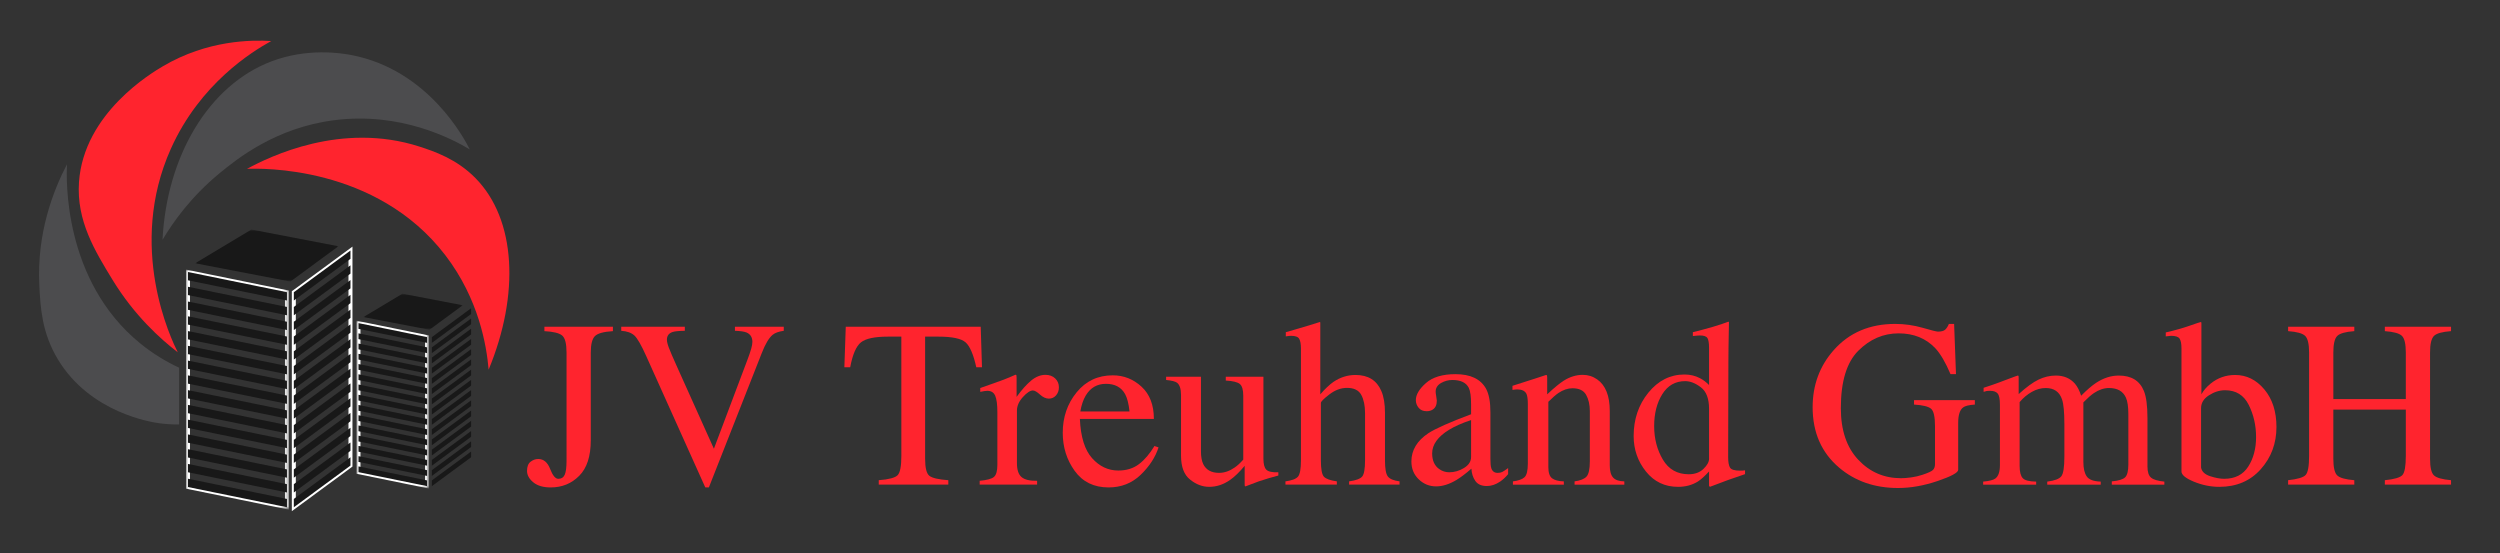 <?xml version="1.0" encoding="utf-8"?>
<!-- Generator: Adobe Illustrator 16.0.0, SVG Export Plug-In . SVG Version: 6.00 Build 0)  -->
<!DOCTYPE svg PUBLIC "-//W3C//DTD SVG 1.1//EN" "http://www.w3.org/Graphics/SVG/1.1/DTD/svg11.dtd">
<svg version="1.1" id="Layer_1" xmlns="http://www.w3.org/2000/svg" xmlns:xlink="http://www.w3.org/1999/xlink" x="0px" y="0px"
	 width="628px" height="139px" viewBox="0 0 628 139" enable-background="new 0 0 628 139" xml:space="preserve">
<rect x="0" y="0" width="628" height="139" fill="#333333" stroke="none"/>
<polygon fill="none" stroke="#FFFFFF" stroke-miterlimit="10" points="73.81,73.403 73.81,127.418 88.038,116.952 88.038,62.937 "/>
<g>
	<defs>
		<rect id="SVGID_1_" x="-287" y="-381" width="1200" height="900"/>
	</defs>
	<clipPath id="SVGID_2_">
		<use xlink:href="#SVGID_1_"  overflow="visible"/>
	</clipPath>
	<defs>
		<filter id="Adobe_OpacityMaskFilter" filterUnits="userSpaceOnUse" x="49.018" y="57.662" width="35.987" height="13.069">
			<feColorMatrix  type="matrix" values="1 0 0 0 0  0 1 0 0 0  0 0 1 0 0  0 0 0 1 0"/>
		</filter>
	</defs>
	<mask maskUnits="userSpaceOnUse" x="49.018" y="57.662" width="35.987" height="13.069" id="SVGID_3_">
		<g filter="url(#Adobe_OpacityMaskFilter)">
			<rect x="49.018" y="57.662" clip-path="url(#SVGID_2_)" width="35.987" height="13.069"/>
			<g enable-background="new    ">
				<g>
					<defs>
						<polygon id="SVGID_4_" points="49.018,66.131 63.156,57.662 85.005,61.861 72.947,70.73 						"/>
					</defs>
					<clipPath id="SVGID_5_" clip-path="url(#SVGID_2_)">
						<use xlink:href="#SVGID_4_"  overflow="visible"/>
					</clipPath>
					
						<linearGradient id="SVGID_6_" gradientUnits="userSpaceOnUse" x1="-287" y1="519" x2="-286" y2="519" gradientTransform="matrix(27.898 0 0 -27.898 8056.389 14543.391)">
						<stop  offset="0" style="stop-color:#231F20"/>
						<stop  offset="0.004" style="stop-color:#231F20"/>
						<stop  offset="1" style="stop-color:#FFFFFF"/>
					</linearGradient>
					<rect x="49.018" y="57.662" clip-path="url(#SVGID_5_)" fill="url(#SVGID_6_)" width="35.987" height="13.068"/>
				</g>
			</g>
		</g>
	</mask>
	<g clip-path="url(#SVGID_2_)" mask="url(#SVGID_3_)">
		<g>
			<defs>
				<rect id="SVGID_7_" x="49.018" y="57.662" width="35.987" height="13.068"/>
			</defs>
			<clipPath id="SVGID_8_">
				<use xlink:href="#SVGID_7_"  overflow="visible"/>
			</clipPath>
			<polygon clip-path="url(#SVGID_8_)" fill="#181818" points="49.018,66.131 63.156,57.662 85.004,61.86 72.947,70.73 			"/>
		</g>
	</g>
</g>
<path fill="#181818" d="M88.038,62.937v2.086L73.81,75.489v-2.086L88.038,62.937z M73.81,77.112v2.086l14.228-10.466v-2.086
	L73.81,77.112z M73.81,80.821v2.086l14.228-10.466v-2.086L73.81,80.821z M73.81,84.53v2.087L88.038,76.15v-2.086L73.81,84.53z
	 M73.81,88.24v2.086l14.228-10.467v-2.086L73.81,88.24z M73.81,91.949v2.086l14.228-10.466v-2.086L73.81,91.949z M73.81,95.658
	v2.086l14.228-10.466v-2.086L73.81,95.658z M73.81,99.367v2.086l14.228-10.466v-2.086L73.81,99.367z M73.81,103.077v2.086
	l14.228-10.467V92.61L73.81,103.077z M73.81,106.786v2.086l14.228-10.466v-2.087L73.81,106.786z M73.81,110.495v2.086l14.228-10.466
	v-2.086L73.81,110.495z M73.81,114.204v2.086l14.228-10.466v-2.086L73.81,114.204z M73.81,117.914V120l14.228-10.467v-2.086
	L73.81,117.914z M73.81,121.623v2.086l14.228-10.466v-2.087L73.81,121.623z M73.81,125.332v2.086l14.228-10.466v-2.086
	L73.81,125.332z"/>
<g>
	<defs>
		<rect id="SVGID_9_" x="-287" y="-381" width="1200" height="900"/>
	</defs>
	<clipPath id="SVGID_10_">
		<use xlink:href="#SVGID_9_"  overflow="visible"/>
	</clipPath>
	<defs>
		<filter id="Adobe_OpacityMaskFilter_1_" filterUnits="userSpaceOnUse" x="46.721" y="67.714" width="25.864" height="60.317">
			<feColorMatrix  type="matrix" values="1 0 0 0 0  0 1 0 0 0  0 0 1 0 0  0 0 0 1 0"/>
		</filter>
	</defs>
	<mask maskUnits="userSpaceOnUse" x="46.721" y="67.714" width="25.864" height="60.317" id="SVGID_11_">
		<g filter="url(#Adobe_OpacityMaskFilter_1_)">
			<rect x="46.721" y="67.714" clip-path="url(#SVGID_10_)" width="25.864" height="60.317"/>
			<g enable-background="new    ">
				<g>
					<defs>
						<path id="SVGID_12_" d="M72.085,73.403v2.086l-24.864-5.077v-2.086L72.085,73.403z M47.221,72.035v2.086l24.864,5.077v-2.086
							L47.221,72.035z M47.221,75.745v2.086l24.864,5.076v-2.086L47.221,75.745z M47.221,79.454v2.086l24.864,5.077v-2.086
							L47.221,79.454z M47.221,83.163v2.086l24.864,5.077V88.24L47.221,83.163z M47.221,86.872v2.087l24.864,5.076v-2.086
							L47.221,86.872z M47.221,90.582v2.086l24.864,5.076v-2.086L47.221,90.582z M47.221,94.291v2.086l24.864,5.077v-2.086
							L47.221,94.291z M47.221,98v2.086l24.864,5.077v-2.086L47.221,98z M47.221,101.709v2.087l24.864,5.076v-2.086L47.221,101.709z
							 M47.221,105.419v2.086l24.864,5.077v-2.087L47.221,105.419z M47.221,109.128v2.086l24.864,5.077v-2.086L47.221,109.128z
							 M47.221,112.837v2.086L72.085,120v-2.086L47.221,112.837z M47.221,116.547v2.086l24.864,5.076v-2.086L47.221,116.547z
							 M47.221,120.256v2.086l24.864,5.077v-2.086L47.221,120.256z"/>
					</defs>
					<clipPath id="SVGID_13_" clip-path="url(#SVGID_10_)">
						<use xlink:href="#SVGID_12_"  overflow="visible"/>
					</clipPath>
					
						<linearGradient id="SVGID_14_" gradientUnits="userSpaceOnUse" x1="-287" y1="519" x2="-286" y2="519" gradientTransform="matrix(20.56 0 0 -20.56 5947.88 10768.409)">
						<stop  offset="0" style="stop-color:#231F20"/>
						<stop  offset="1" style="stop-color:#FFFFFF"/>
					</linearGradient>
					<rect x="47.221" y="68.326" clip-path="url(#SVGID_13_)" fill="url(#SVGID_14_)" width="24.864" height="59.093"/>
				</g>
			</g>
		</g>
	</mask>
	<g clip-path="url(#SVGID_10_)" mask="url(#SVGID_11_)">
		<g>
			<defs>
				<rect id="SVGID_15_" x="46.721" y="67.714" width="25.864" height="60.317"/>
			</defs>
			<clipPath id="SVGID_16_">
				<use xlink:href="#SVGID_15_"  overflow="visible"/>
			</clipPath>
			<polygon clip-path="url(#SVGID_16_)" fill="none" stroke="#FFFFFF" stroke-miterlimit="10" points="72.085,73.403 
				72.085,127.418 47.221,122.342 47.221,68.326 			"/>
			<path clip-path="url(#SVGID_16_)" fill="#181818" d="M72.085,73.402v2.086l-24.864-5.075v-2.086L72.085,73.402z M47.221,72.036
				v2.086l24.864,5.077v-2.087L47.221,72.036z M47.221,75.745v2.086l24.864,5.077v-2.087L47.221,75.745z M47.221,79.454v2.086
				l24.864,5.077V84.53L47.221,79.454z M47.221,83.164v2.086l24.864,5.076v-2.087L47.221,83.164z M47.221,86.873v2.086l24.864,5.077
				v-2.087L47.221,86.873z M47.221,90.582v2.086l24.864,5.077v-2.086L47.221,90.582z M47.221,94.291v2.086l24.864,5.077v-2.086
				L47.221,94.291z M47.221,98.001v2.086l24.864,5.076v-2.086L47.221,98.001z M47.221,101.71v2.086l24.864,5.077v-2.086
				L47.221,101.71z M47.221,105.419v2.086l24.864,5.077v-2.086L47.221,105.419z M47.221,109.128v2.086l24.864,5.077v-2.086
				L47.221,109.128z M47.221,112.837v2.087L72.085,120v-2.086L47.221,112.837z M47.221,116.547v2.086l24.864,5.077v-2.086
				L47.221,116.547z M47.221,120.256v2.086l24.864,5.077v-2.086L47.221,120.256z"/>
		</g>
	</g>
	<defs>
		<filter id="Adobe_OpacityMaskFilter_2_" filterUnits="userSpaceOnUse" x="91.295" y="73.776" width="24.942" height="9.057">
			<feColorMatrix  type="matrix" values="1 0 0 0 0  0 1 0 0 0  0 0 1 0 0  0 0 0 1 0"/>
		</filter>
	</defs>
	<mask maskUnits="userSpaceOnUse" x="91.295" y="73.776" width="24.942" height="9.057" id="SVGID_17_">
		<g filter="url(#Adobe_OpacityMaskFilter_2_)">
			<rect x="91.295" y="73.775" clip-path="url(#SVGID_10_)" width="24.942" height="9.058"/>
			<g enable-background="new    ">
				<g>
					<defs>
						<polygon id="SVGID_18_" points="91.295,79.646 101.094,73.775 116.237,76.688 107.88,82.833 						"/>
					</defs>
					<clipPath id="SVGID_19_" clip-path="url(#SVGID_10_)">
						<use xlink:href="#SVGID_18_"  overflow="visible"/>
					</clipPath>
					
						<linearGradient id="SVGID_20_" gradientUnits="userSpaceOnUse" x1="-287" y1="518.999" x2="-286" y2="518.999" gradientTransform="matrix(19.335 0 0 -19.335 5640.983 10113.435)">
						<stop  offset="0" style="stop-color:#231F20"/>
						<stop  offset="0.004" style="stop-color:#231F20"/>
						<stop  offset="1" style="stop-color:#FFFFFF"/>
					</linearGradient>
					<rect x="91.295" y="73.775" clip-path="url(#SVGID_19_)" fill="url(#SVGID_20_)" width="24.942" height="9.058"/>
				</g>
			</g>
		</g>
	</mask>
	<g clip-path="url(#SVGID_10_)" mask="url(#SVGID_17_)">
		<g>
			<defs>
				<rect id="SVGID_21_" x="91.295" y="73.776" width="24.942" height="9.057"/>
			</defs>
			<clipPath id="SVGID_22_">
				<use xlink:href="#SVGID_21_"  overflow="visible"/>
			</clipPath>
			<polygon clip-path="url(#SVGID_22_)" fill="#181818" points="91.295,79.646 101.094,73.776 116.237,76.686 107.88,82.833 			"/>
		</g>
	</g>
</g>
<path fill="#181818" d="M118.338,77.432v1.446l-9.861,7.254v-1.446L118.338,77.432z M108.478,87.257v1.445l9.861-7.254v-1.445
	L108.478,87.257z M108.478,89.827v1.446l9.861-7.254v-1.446L108.478,89.827z M108.478,92.397v1.446l9.861-7.254v-1.445
	L108.478,92.397z M108.478,94.969v1.445l9.861-7.254v-1.445L108.478,94.969z M108.478,97.539v1.446l9.861-7.254v-1.446
	L108.478,97.539z M108.478,100.11v1.446l9.861-7.254v-1.446L108.478,100.11z M108.478,102.682v1.445l9.861-7.254v-1.445
	L108.478,102.682z M108.478,105.252v1.445l9.861-7.254v-1.446L108.478,105.252z M108.478,107.822v1.446l9.861-7.254v-1.446
	L108.478,107.822z M108.478,110.394v1.446l9.861-7.254v-1.446L108.478,110.394z M108.478,112.965v1.445l9.861-7.254v-1.445
	L108.478,112.965z M108.478,115.534v1.446l9.861-7.254v-1.445L108.478,115.534z M108.478,118.105v1.446l9.861-7.254v-1.446
	L108.478,118.105z M108.478,120.677v1.445l9.861-7.254v-1.445L108.478,120.677z"/>
<defs>
	<filter id="Adobe_OpacityMaskFilter_3_" filterUnits="userSpaceOnUse" x="89.55" y="80.555" width="18.232" height="42.181">
		<feColorMatrix  type="matrix" values="1 0 0 0 0  0 1 0 0 0  0 0 1 0 0  0 0 0 1 0"/>
	</filter>
</defs>
<mask maskUnits="userSpaceOnUse" x="89.55" y="80.555" width="18.232" height="42.181" id="SVGID_23_">
	<g filter="url(#Adobe_OpacityMaskFilter_3_)">
		<rect x="89.55" y="80.555" width="18.232" height="42.181"/>
		<g enable-background="new    ">
			<g>
				<defs>
					<path id="SVGID_24_" d="M107.282,84.686v1.446L90.05,82.613v-1.446L107.282,84.686z M90.05,83.738v1.445l17.232,3.519v-1.445
						L90.05,83.738z M90.05,86.309v1.446l17.232,3.519v-1.446L90.05,86.309z M90.05,88.88v1.445l17.232,3.519v-1.445L90.05,88.88z
						 M90.05,91.45v1.446l17.232,3.519v-1.446L90.05,91.45z M90.05,94.021v1.445l17.232,3.519V97.54L90.05,94.021z M90.05,96.592
						v1.445l17.232,3.52v-1.446L90.05,96.592z M90.05,99.162v1.446l17.232,3.519v-1.445L90.05,99.162z M90.05,101.733v1.445
						l17.232,3.52v-1.446L90.05,101.733z M90.05,104.304v1.446l17.232,3.519v-1.445L90.05,104.304z M90.05,106.875v1.445
						l17.232,3.519v-1.445L90.05,106.875z M90.05,109.445v1.446l17.232,3.519v-1.446L90.05,109.445z M90.05,112.017v1.445
						l17.232,3.519v-1.445L90.05,112.017z M90.05,114.587v1.446l17.232,3.519v-1.446L90.05,114.587z M90.05,117.158v1.445
						l17.232,3.519v-1.445L90.05,117.158z"/>
				</defs>
				<clipPath id="SVGID_25_">
					<use xlink:href="#SVGID_24_"  overflow="visible"/>
				</clipPath>
				
					<linearGradient id="SVGID_26_" gradientUnits="userSpaceOnUse" x1="-287" y1="519" x2="-286" y2="519" gradientTransform="matrix(14.249 0 0 -14.249 4179.638 7497.102)">
					<stop  offset="0" style="stop-color:#231F20"/>
					<stop  offset="1" style="stop-color:#FFFFFF"/>
				</linearGradient>
				<rect x="90.05" y="81.167" clip-path="url(#SVGID_25_)" fill="url(#SVGID_26_)" width="17.232" height="40.955"/>
			</g>
		</g>
	</g>
</mask>
<g mask="url(#SVGID_23_)">
	<g>
		<defs>
			<rect id="SVGID_27_" x="89.55" y="80.555" width="18.232" height="42.181"/>
		</defs>
		<clipPath id="SVGID_28_">
			<use xlink:href="#SVGID_27_"  overflow="visible"/>
		</clipPath>
		<polygon clip-path="url(#SVGID_28_)" fill="none" stroke="#FFFFFF" stroke-miterlimit="10" points="107.282,84.686 
			107.282,122.123 90.05,118.604 90.05,81.167 		"/>
		<path clip-path="url(#SVGID_28_)" fill="#181818" d="M107.282,84.687v1.444L90.05,82.613v-1.446L107.282,84.687z M90.05,83.738
			v1.446l17.232,3.518v-1.445L90.05,83.738z M90.05,86.31v1.444l17.232,3.52v-1.446L90.05,86.31z M90.05,88.879v1.446l17.232,3.519
			v-1.445L90.05,88.879z M90.05,91.45v1.446l17.232,3.519v-1.446L90.05,91.45z M90.05,94.021v1.445l17.232,3.519V97.54L90.05,94.021
			z M90.05,96.592v1.446l17.232,3.518v-1.445L90.05,96.592z M90.05,99.163v1.445l17.232,3.519v-1.446L90.05,99.163z M90.05,101.733
			v1.445l17.232,3.52v-1.446L90.05,101.733z M90.05,104.304v1.446l17.232,3.519v-1.445L90.05,104.304z M90.05,106.875v1.446
			l17.232,3.518v-1.444L90.05,106.875z M90.05,109.446v1.444l17.232,3.52v-1.446L90.05,109.446z M90.05,112.016v1.446l17.232,3.52
			v-1.446L90.05,112.016z M90.05,114.587v1.446l17.232,3.519v-1.445L90.05,114.587z M90.05,117.158v1.446l17.232,3.518v-1.445
			L90.05,117.158z"/>
	</g>
</g>
<path fill="#FF242E" d="M122.746,92.856c7.814-18.883,6.937-37.682-3.293-48.101c-4.763-4.852-10.442-6.754-14.081-7.929
	c-19.598-6.329-37.654,2.514-43.324,5.591c3.23-0.142,32.467-0.955,49.823,21.702C120.312,75.137,122.228,86.854,122.746,92.856"/>
<path fill="#4C4C4E" d="M40.826,60.239c2.593-4.359,7.065-10.732,14.256-16.666c4.488-3.703,14.157-11.475,28.812-13.372
	c16.772-2.17,29.683,4.699,34.11,7.33c-1.239-2.483-10.322-19.968-29.699-23.695c-2.668-0.513-11.141-1.845-20.19,1.609
	C52.438,21.428,41.891,39.156,40.826,60.239"/>
<path fill="#FF242E" d="M44.658,88.504c-1.645-3.275-12.812-26.458-1.725-51.164C50.25,21.035,63.25,13,68.132,10.306
	c-4.884-0.296-15.984-0.28-27.211,6.338c-2.669,1.573-19.903,11.731-21.079,29.127c-0.653,9.662,3.944,17.184,8.432,24.528
	C33.772,79.296,40.308,85.15,44.658,88.504"/>
<path fill="#4C4C4E" d="M44.994,92.369c-3.161-1.475-6.482-3.434-9.725-6.069C15.784,70.466,16.653,44.691,16.825,41.268
	c-3.386,6.499-7.605,17.187-6.947,30.373c0.273,5.456,0.595,11.905,4.695,18.684c8.138,13.453,23.626,15.755,25.487,16.001
	c1.715,0.227,3.364,0.315,4.934,0.303V92.369z"/>
<path fill="#FF242E" d="M133.284,115.986c0.596-0.459,1.235-0.688,1.917-0.688c1.348,0,2.343,0.83,2.987,2.487
	c0.645,1.66,1.327,2.49,2.048,2.49c0.781,0,1.324-0.342,1.625-1.024c0.303-0.683,0.454-1.872,0.454-3.567V88.571
	c0-2.224-0.361-3.649-1.082-4.274c-0.723-0.625-2.215-0.994-4.479-1.112v-1.111h17.212v1.111c-2.322,0.138-3.831,0.552-4.522,1.246
	c-0.694,0.69-1.039,2.072-1.039,4.141v22.013c0,4.022-0.966,6.998-2.898,8.931c-1.934,1.952-4.323,2.927-7.174,2.927
	c-1.872,0-3.331-0.431-4.375-1.288c-1.044-0.858-1.566-1.815-1.566-2.868C132.392,117.212,132.688,116.445,133.284,115.986"/>
<path fill="#FF242E" d="M172.028,82.073v1.023c-1.5,0.021-2.522,0.12-3.067,0.299c-0.957,0.317-1.434,0.96-1.434,1.932
	c0,0.495,0.171,1.191,0.512,2.082c0.341,0.892,0.979,2.373,1.908,4.44l9.385,20.872l8.518-22.593c0.376-1,0.663-1.846,0.857-2.54
	c0.194-0.693,0.292-1.26,0.292-1.695c0-1.17-0.497-1.964-1.491-2.381c-0.584-0.237-1.548-0.376-2.892-0.416v-1.023h12.263v1.023
	c-1.269,0.177-2.206,0.519-2.811,1.024c-0.916,0.763-1.824,2.295-2.721,4.597l-13.278,33.724h-0.901l-14.818-32.953
	c-1.249-2.794-2.249-4.534-2.999-5.218c-0.752-0.686-1.85-1.075-3.294-1.174v-1.023H172.028z"/>
<path fill="#FF242E" d="M212.455,82.073h33.899l0.321,10.186h-1.434c-0.703-3.198-1.595-5.284-2.678-6.25s-3.361-1.448-6.836-1.448
	h-3.338v30.68c0,2.309,0.362,3.74,1.084,4.294c0.723,0.554,2.303,0.917,4.743,1.091v1.113h-17.476v-1.113
	c2.536-0.191,4.116-0.61,4.742-1.253c0.623-0.641,0.936-2.251,0.936-4.835V84.561h-3.367c-3.317,0-5.576,0.479-6.776,1.435
	c-1.2,0.957-2.102,3.045-2.707,6.264h-1.465L212.455,82.073z"/>
<path fill="#FF242E" d="M246.09,120.772c1.796-0.156,2.987-0.474,3.571-0.951c0.587-0.478,0.879-1.498,0.879-3.06V103.56
	c0-1.931-0.181-3.313-0.543-4.144c-0.361-0.827-1.018-1.243-1.975-1.243c-0.194,0-0.454,0.025-0.775,0.074
	c-0.322,0.047-0.66,0.112-1.01,0.189v-0.966c1.108-0.392,2.246-0.79,3.414-1.201c1.167-0.408,1.975-0.702,2.422-0.876
	c0.973-0.371,1.973-0.792,3.005-1.261c0.136,0,0.219,0.049,0.248,0.147s0.044,0.303,0.044,0.613v4.803
	c1.253-1.738,2.46-3.094,3.624-4.069c1.166-0.977,2.373-1.466,3.626-1.466c0.999,0,1.81,0.298,2.437,0.895
	c0.626,0.595,0.94,1.342,0.94,2.239c0,0.8-0.24,1.474-0.717,2.02c-0.479,0.547-1.079,0.819-1.801,0.819
	c-0.743,0-1.489-0.34-2.239-1.024c-0.752-0.682-1.344-1.024-1.772-1.024c-0.683,0-1.522,0.553-2.517,1.654
	c-0.996,1.103-1.494,2.239-1.494,3.41v13.202c0,1.679,0.39,2.845,1.171,3.499c0.781,0.653,2.079,0.962,3.895,0.922v0.966H246.09
	V120.772z"/>
<path fill="#FF242E" d="M286.751,97.134c2.069,1.903,3.103,4.601,3.103,8.095h-18.588c0.194,4.518,1.22,7.81,3.074,9.871
	c1.853,2.065,4.048,3.097,6.585,3.097c2.05,0,3.777-0.536,5.182-1.607c1.405-1.069,2.703-2.589,3.893-4.555l1.026,0.35
	c-0.801,2.482-2.299,4.779-4.494,6.891c-2.195,2.111-4.884,3.166-8.065,3.166c-3.67,0-6.504-1.385-8.505-4.155
	c-1.999-2.772-3-5.963-3-9.574c0-3.922,1.161-7.309,3.485-10.157c2.32-2.849,5.345-4.273,9.074-4.273
	C282.272,94.28,284.682,95.23,286.751,97.134 M272.729,99.373c-0.625,1.055-1.073,2.382-1.347,3.981h12.354
	c-0.215-1.952-0.585-3.405-1.112-4.36c-0.956-1.719-2.558-2.577-4.802-2.577C275.598,96.417,273.9,97.402,272.729,99.373"/>
<path fill="#FF242E" d="M301.681,94.63v18.736c0,1.327,0.185,2.392,0.556,3.19c0.722,1.483,2.05,2.226,3.981,2.226
	c1.328,0,2.624-0.438,3.893-1.318c0.723-0.486,1.455-1.159,2.195-2.019V99.402c0-1.502-0.292-2.488-0.877-2.956
	c-0.586-0.469-1.757-0.752-3.513-0.85V94.63h9.456v20.61c0,1.327,0.238,2.238,0.717,2.736c0.479,0.497,1.487,0.717,3.029,0.659
	v0.818c-1.073,0.294-1.863,0.515-2.371,0.659c-0.507,0.147-1.356,0.416-2.546,0.806c-0.508,0.175-1.621,0.597-3.337,1.259
	c-0.098,0-0.156-0.043-0.176-0.133c-0.02-0.087-0.029-0.19-0.029-0.307v-4.713c-1.328,1.581-2.537,2.752-3.63,3.513
	c-1.659,1.171-3.415,1.756-5.269,1.756c-1.699,0-3.299-0.604-4.803-1.817c-1.521-1.191-2.282-3.194-2.282-6.008V99.256
	c0-1.548-0.332-2.585-0.995-3.107c-0.43-0.329-1.347-0.562-2.752-0.697V94.63H301.681z"/>
<path fill="#FF242E" d="M322.904,120.92c1.6-0.217,2.648-0.61,3.146-1.187c0.497-0.575,0.748-1.937,0.748-4.085V87.548
	c0-1.094-0.145-1.899-0.425-2.415c-0.283-0.518-0.973-0.777-2.065-0.777c-0.214,0-0.425,0.014-0.63,0.043
	c-0.203,0.031-0.434,0.066-0.686,0.104v-1.054c0.856-0.254,1.917-0.561,3.176-0.922c1.258-0.362,2.131-0.62,2.62-0.777l2.81-0.878
	l0.059,0.206v17.974c1.229-1.405,2.322-2.44,3.278-3.104c1.716-1.171,3.572-1.756,5.563-1.756c3.161,0,5.317,1.328,6.469,3.98
	c0.625,1.405,0.938,3.25,0.938,5.532v11.943c0,2.07,0.237,3.417,0.717,4.04c0.478,0.626,1.458,1.035,2.941,1.231v0.818h-12.676
	v-0.818c1.698-0.234,2.791-0.636,3.28-1.2c0.485-0.567,0.73-1.923,0.73-4.071v-11.854c0-1.895-0.317-3.428-0.95-4.597
	c-0.635-1.171-1.83-1.758-3.587-1.758c-1.521,0-2.995,0.547-4.421,1.64c-1.424,1.094-2.136,1.806-2.136,2.138v14.431
	c0,2.187,0.253,3.553,0.761,4.1s1.592,0.938,3.248,1.172v0.818h-12.908V120.92z"/>
<path fill="#FF242E" d="M358.793,108.829c1.795-1.171,5.376-2.762,10.743-4.771v-2.49c0-1.989-0.196-3.375-0.585-4.155
	c-0.664-1.308-2.04-1.961-4.128-1.961c-0.995,0-1.941,0.254-2.841,0.761c-0.896,0.526-1.346,1.249-1.346,2.166
	c0,0.233,0.048,0.63,0.146,1.186c0.098,0.556,0.146,0.913,0.146,1.069c0,1.093-0.362,1.854-1.084,2.283
	c-0.409,0.254-0.896,0.381-1.464,0.381c-0.877,0-1.55-0.289-2.019-0.864c-0.469-0.576-0.702-1.215-0.702-1.918
	c0-1.365,0.844-2.796,2.53-4.288c1.688-1.493,4.161-2.239,7.422-2.239c3.786,0,6.352,1.229,7.699,3.688
	c0.721,1.348,1.082,3.309,1.082,5.885v11.738c0,1.133,0.078,1.914,0.234,2.343c0.254,0.76,0.781,1.143,1.581,1.143
	c0.449,0,0.819-0.069,1.113-0.205c0.293-0.138,0.799-0.47,1.521-0.995v1.521c-0.625,0.761-1.298,1.385-2.019,1.874
	c-1.096,0.741-2.206,1.111-3.338,1.111c-1.327,0-2.289-0.428-2.884-1.287s-0.922-1.883-0.981-3.074
	c-1.483,1.289-2.751,2.244-3.807,2.869c-1.774,1.054-3.464,1.581-5.063,1.581c-1.678,0-3.132-0.59-4.362-1.772
	c-1.229-1.18-1.844-2.678-1.844-4.491C354.548,113.083,355.962,110.723,358.793,108.829 M369.536,105.521
	c-2.244,0.743-4.099,1.562-5.562,2.458c-2.811,1.738-4.216,3.71-4.216,5.914c0,1.776,0.584,3.085,1.755,3.924
	c0.763,0.546,1.611,0.819,2.548,0.819c1.287,0,2.522-0.362,3.704-1.084c1.18-0.721,1.771-1.638,1.771-2.751V105.521z"/>
<path fill="#FF242E" d="M380.047,120.92c1.385-0.177,2.354-0.523,2.912-1.04c0.556-0.517,0.834-1.674,0.834-3.469v-14.873
	c0-1.237-0.116-2.108-0.352-2.611c-0.372-0.736-1.133-1.104-2.283-1.104c-0.177,0-0.356,0.009-0.541,0.029
	c-0.186,0.02-0.416,0.049-0.688,0.087v-1.024c0.801-0.233,2.693-0.839,5.679-1.815l2.751-0.906c0.137,0,0.221,0.047,0.249,0.146
	c0.031,0.098,0.045,0.233,0.045,0.409v4.304c1.792-1.679,3.194-2.829,4.207-3.455c1.521-0.955,3.099-1.436,4.734-1.436
	c1.325,0,2.533,0.383,3.624,1.143c2.102,1.483,3.155,4.129,3.155,7.933v13.672c0,1.406,0.279,2.42,0.841,3.045
	c0.563,0.625,1.502,0.946,2.818,0.967v0.818h-12.501v-0.818c1.425-0.196,2.42-0.591,2.986-1.187c0.566-0.595,0.851-1.888,0.851-3.88
	v-12.499c0-1.678-0.313-3.068-0.935-4.172c-0.621-1.103-1.765-1.653-3.433-1.653c-1.146,0-2.311,0.392-3.493,1.17
	c-0.661,0.45-1.515,1.191-2.563,2.227v16.392c0,1.405,0.313,2.347,0.938,2.825c0.624,0.479,1.61,0.737,2.955,0.777v0.818h-12.791
	V120.92z"/>
<path fill="#FF242E" d="M427.06,95.012c0.781,0.41,1.533,0.977,2.254,1.698V87.4c0-1.189-0.131-2.01-0.394-2.459
	c-0.265-0.448-0.895-0.673-1.89-0.673c-0.233,0-0.438,0.009-0.614,0.029c-0.176,0.02-0.567,0.058-1.171,0.118v-0.967l2.399-0.615
	c0.879-0.234,1.757-0.478,2.634-0.731c0.88-0.255,1.651-0.498,2.314-0.731c0.312-0.099,0.829-0.283,1.552-0.559l0.174,0.061
	l-0.058,3.073c-0.021,1.111-0.04,2.26-0.058,3.439c-0.021,1.18-0.029,2.348-0.029,3.499l-0.059,23.916
	c0,1.269,0.154,2.157,0.468,2.664c0.312,0.508,1.142,0.76,2.488,0.76c0.215,0,0.429-0.003,0.645-0.014
	c0.215-0.01,0.429-0.033,0.643-0.073v0.966c-0.116,0.04-1.531,0.527-4.243,1.464l-4.597,1.727l-0.205-0.264v-3.6
	c-1.094,1.191-2.039,2.039-2.84,2.547c-1.424,0.877-3.072,1.316-4.946,1.316c-3.318,0-6.006-1.282-8.064-3.85
	c-2.06-2.564-3.089-5.538-3.089-8.913c0-4.233,1.234-7.868,3.704-10.904c2.468-3.034,5.488-4.553,9.06-4.553
	C424.562,94.074,425.869,94.387,427.06,95.012 M427.91,117.785c0.935-0.896,1.403-1.744,1.403-2.546v-12.559
	c0-2.536-0.678-4.326-2.034-5.37c-1.355-1.044-2.678-1.567-3.967-1.567c-2.459,0-4.372,1.088-5.738,3.265
	c-1.364,2.175-2.048,4.854-2.048,8.035c0,3.143,0.727,5.941,2.182,8.402c1.452,2.458,3.624,3.688,6.513,3.688
	C425.742,119.133,426.973,118.685,427.91,117.785"/>
<path fill="#FF242E" d="M482.943,82.336c2.243,0.646,3.53,0.967,3.863,0.967c0.859,0,1.469-0.165,1.83-0.498
	c0.359-0.332,0.668-0.81,0.921-1.435h1.318l0.468,12.617h-1.376c-1.229-2.909-2.499-5.075-3.806-6.5
	c-2.36-2.496-5.435-3.746-9.221-3.746c-3.845,0-7.226,1.458-10.144,4.376s-4.376,7.725-4.376,14.418
	c0,5.522,1.453,9.836,4.361,12.939c2.906,3.103,6.499,4.652,10.772,4.652c0.724,0,1.57-0.066,2.547-0.202
	c0.976-0.137,1.903-0.351,2.78-0.644c1.425-0.468,2.313-0.871,2.665-1.213c0.351-0.339,0.527-0.842,0.527-1.503v-9.552
	c0-2.315-0.327-3.757-0.98-4.327c-0.656-0.568-2.085-0.922-4.289-1.058v-1.113h15.281v1.113c-1.484,0.098-2.47,0.341-2.958,0.73
	c-0.819,0.625-1.229,1.912-1.229,3.864v11.796c0,0.703-1.722,1.64-5.166,2.811c-3.445,1.171-6.758,1.759-9.938,1.759
	c-5.855,0-10.792-1.71-14.813-5.124c-4.43-3.767-6.646-8.821-6.646-15.163c0-5.581,1.767-10.364,5.299-14.346
	c3.883-4.391,9.036-6.586,15.456-6.586C478.415,81.37,480.699,81.691,482.943,82.336"/>
<path fill="#FF242E" d="M498.166,120.978c1.521-0.136,2.535-0.39,3.045-0.761c0.78-0.566,1.171-1.697,1.171-3.397v-15.134
	c0-1.443-0.191-2.391-0.572-2.839c-0.379-0.449-1.009-0.674-1.888-0.674c-0.409,0-0.718,0.02-0.922,0.058
	c-0.204,0.04-0.444,0.109-0.717,0.205v-1.023l2.106-0.702c0.763-0.253,2.01-0.712,3.748-1.377c1.737-0.662,2.653-0.995,2.752-0.995
	c0.097,0,0.156,0.049,0.175,0.146c0.02,0.1,0.029,0.284,0.029,0.557v3.952c1.933-1.758,3.602-2.972,5.005-3.646
	c1.406-0.672,2.851-1.01,4.335-1.01c2.009,0,3.609,0.685,4.8,2.05c0.625,0.741,1.142,1.747,1.551,3.014
	c1.445-1.463,2.703-2.545,3.776-3.248c1.854-1.211,3.748-1.815,5.68-1.815c3.142,0,5.24,1.278,6.293,3.835
	c0.605,1.444,0.908,3.728,0.908,6.851v12.148c0,1.386,0.307,2.328,0.922,2.826c0.614,0.496,1.721,0.823,3.323,0.979v0.761h-13.202
	v-0.818c1.698-0.156,2.814-0.499,3.353-1.026c0.534-0.527,0.804-1.6,0.804-3.219v-12.617c0-1.894-0.205-3.288-0.615-4.187
	c-0.721-1.601-2.137-2.401-4.244-2.401c-1.269,0-2.528,0.422-3.775,1.261c-0.724,0.486-1.611,1.268-2.664,2.34v14.988
	c0,1.582,0.277,2.782,0.834,3.601c0.555,0.821,1.731,1.261,3.526,1.318v0.761h-13.436v-0.761c1.854-0.234,3.034-0.683,3.541-1.347
	c0.508-0.663,0.763-2.304,0.763-4.917v-8.183c0-2.999-0.197-5.062-0.587-6.192c-0.644-1.912-2.01-2.869-4.098-2.869
	c-1.191,0-2.362,0.327-3.514,0.98c-1.15,0.655-2.166,1.51-3.045,2.563v16.012c0,1.484,0.261,2.51,0.777,3.074
	c0.516,0.567,1.643,0.859,3.381,0.879v0.761h-13.319V120.978z"/>
<path fill="#FF242E" d="M544.036,84.503v-0.995c2.232-0.509,4.238-1.073,6.021-1.698c1.781-0.624,2.742-0.937,2.878-0.937
	c0.04,0.116,0.058,0.234,0.058,0.351V99.05c0.506-0.938,1.268-1.823,2.28-2.664c1.792-1.461,3.859-2.193,6.197-2.193
	c2.863,0,5.309,1.209,7.336,3.63c2.025,2.42,3.039,5.562,3.039,9.426c0,4.138-1.316,7.68-3.951,10.627
	c-2.634,2.946-6.099,4.419-10.393,4.419c-2.166,0-4.293-0.429-6.381-1.287c-2.09-0.859-3.134-1.718-3.134-2.576V87.487
	c0-1.131-0.156-1.936-0.468-2.415c-0.313-0.478-1.033-0.717-2.166-0.717L544.036,84.503z M555.18,119.617
	c1.342,0.438,2.516,0.657,3.527,0.657c2.721,0,4.737-1.023,6.049-3.069c1.313-2.047,1.968-4.521,1.968-7.427
	c0-2.902-0.612-5.589-1.836-8.053c-1.226-2.465-3.208-3.698-5.948-3.698c-1.38,0-2.73,0.423-4.051,1.271
	c-1.321,0.848-1.982,1.924-1.982,3.229v14.91C553.08,118.451,553.84,119.179,555.18,119.617"/>
<path fill="#FF242E" d="M574.774,120.625c2.342-0.252,3.806-0.685,4.39-1.296c0.587-0.611,0.879-2.208,0.879-4.792V88.571
	c0-2.146-0.327-3.542-0.979-4.187c-0.654-0.644-2.083-1.042-4.289-1.2v-1.111h16.628v1.111c-2.193,0.158-3.62,0.557-4.28,1.2
	c-0.66,0.645-0.989,2.041-0.989,4.187v11.68h18.207v-11.68c0-2.146-0.32-3.542-0.965-4.187c-0.645-0.644-2.079-1.042-4.304-1.2
	v-1.111h16.628v1.111c-2.206,0.158-3.635,0.557-4.288,1.2c-0.656,0.645-0.983,2.041-0.983,4.187v26.669
	c0,2.173,0.327,3.566,0.983,4.178c0.653,0.611,2.082,1.016,4.288,1.207v1.113h-16.628v-1.113c2.36-0.231,3.83-0.658,4.405-1.281
	c0.575-0.621,0.863-2.223,0.863-4.807v-11.65h-18.207v12.354c0,2.173,0.329,3.571,0.989,4.192s2.087,1.019,4.28,1.192v1.113h-16.628
	V120.625z"/>
<rect x="-287" y="-381" fill="none" width="1200" height="900"/>
<rect x="-287" y="-381" fill="none" width="1200" height="900"/>
</svg>
